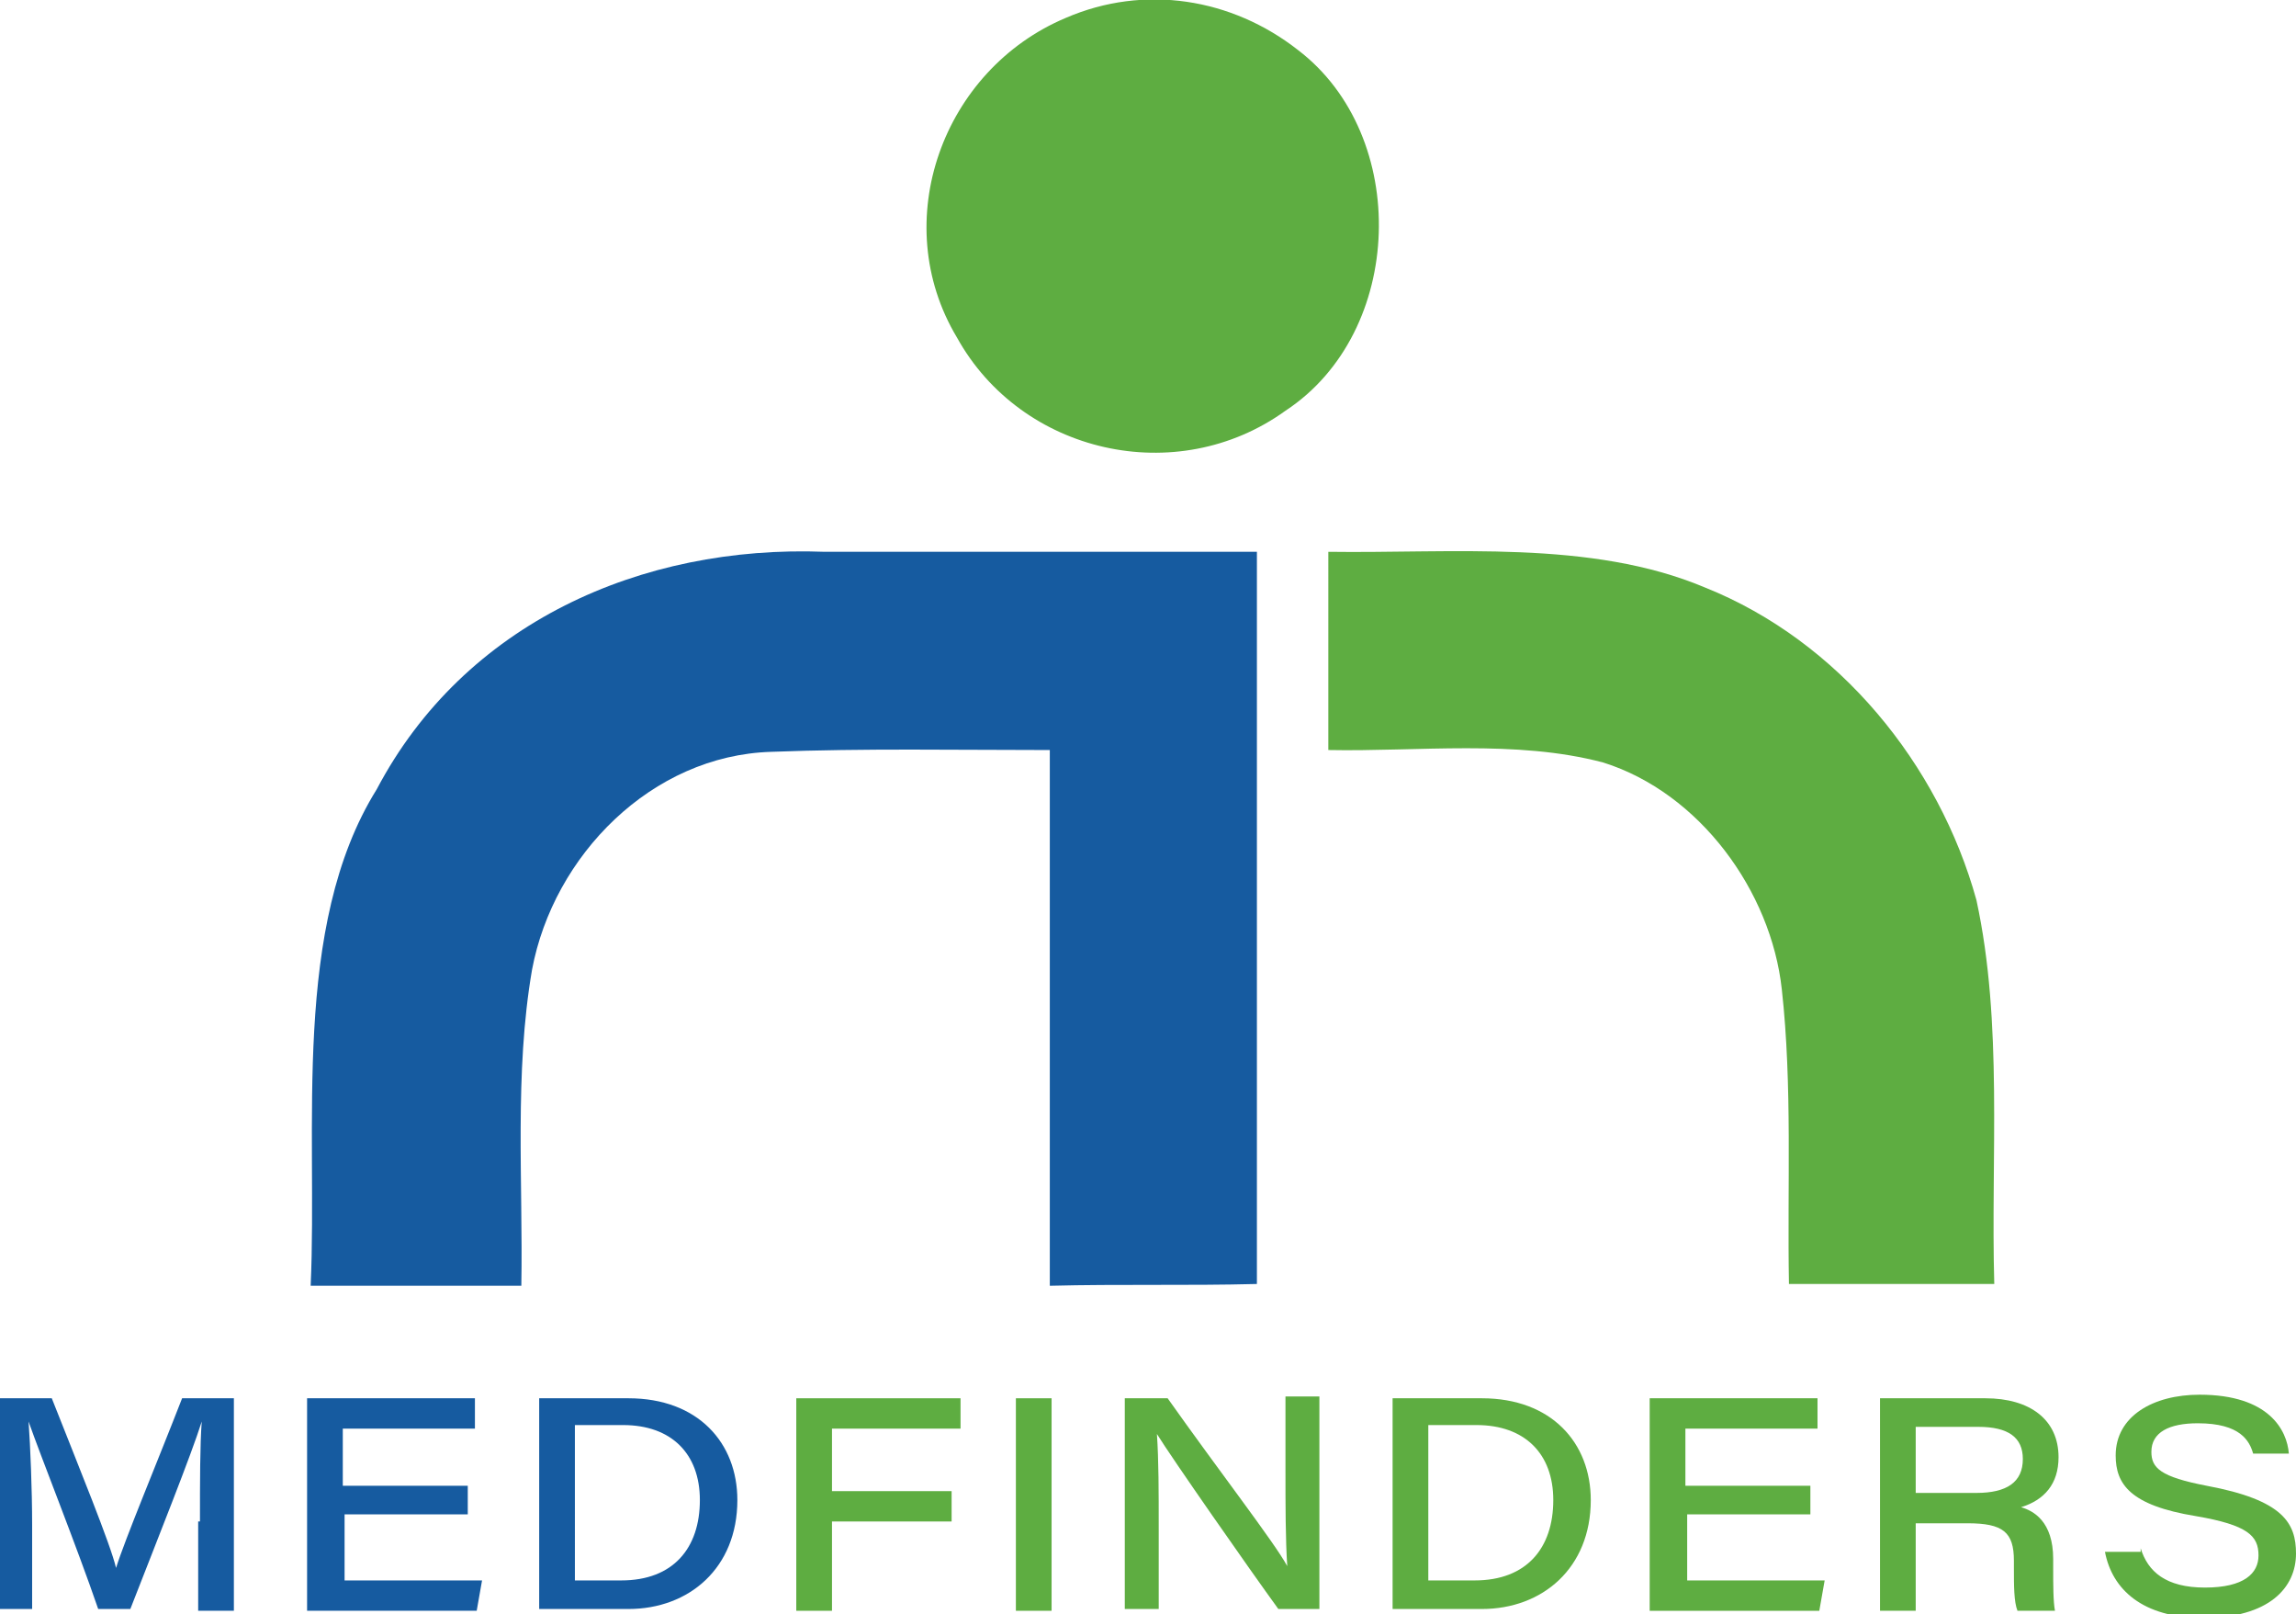<?xml version="1.0" encoding="utf-8"?>
<!-- Generator: Adobe Illustrator 27.0.0, SVG Export Plug-In . SVG Version: 6.00 Build 0)  -->
<svg version="1.1" id="Layer_1" xmlns="http://www.w3.org/2000/svg" xmlns:xlink="http://www.w3.org/1999/xlink" x="0px" y="0px"
	 viewBox="0 0 128.6 90.4" style="enable-background:new 0 0 128.6 90.4;" xml:space="preserve">
<style type="text/css">
	.st0{fill:#5EAD41;}
	.st1{fill:#165BA0;}
</style>
<path class="st0" d="M59.7,1c4.4-1.9,9.3-1.1,13,1.8c6.3,4.8,6,15.8-0.7,20.2c-6.1,4.4-14.8,2.4-18.4-4.1C49.7,12.4,52.8,3.9,59.7,1
	z"/>
<path class="st1" d="M46.2,30.9c8.1,0,16.1,0,24.2,0c0,13.7,0,27.3,0,41c-3.9,0.1-7.7,0-11.6,0.1c0-10,0-20,0-30
	c-5.2,0-10.4-0.1-15.6,0.1c-6.7,0.2-12.2,5.8-13.4,12.2c-1,5.8-0.5,11.9-0.6,17.7c-3.9,0-7.9,0-11.8,0c0.4-8.8-1.1-20.1,3.7-27.8
	C26,34.9,35.9,30.5,46.2,30.9z"/>
<path class="st0" d="M74.4,30.9c6.9,0.1,14.7-0.7,21.1,2c7.5,3,13.1,9.9,15.2,17.5c1.5,6.9,0.8,14.4,1,21.5c-3.8,0-7.7,0-11.5,0
	c-0.1-5.5,0.2-11.1-0.4-16.5c-0.6-5.5-4.6-11-10-12.7c-4.9-1.3-10.4-0.6-15.4-0.7C74.4,38.3,74.4,34.6,74.4,30.9z"/>
<g>
	<path class="st1" d="M11.2,85.2c0-2.2,0-4.3,0.1-5.6h0c-0.6,1.9-2.4,6.4-4,10.5H5.5c-1.2-3.5-3.2-8.5-3.9-10.5h0
		c0.1,1.4,0.2,3.8,0.2,5.8v4.7H0V78.3h2.9c1.5,3.8,3.3,8.2,3.6,9.5h0c0.5-1.6,2.3-5.9,3.7-9.5h2.9v11.9h-2V85.2z"/>
	<path class="st1" d="M26.3,84.8h-7v3.7H27l-0.3,1.7h-9.5V78.3h9.4v1.7h-7.4v3.2h7V84.8z"/>
	<path class="st1" d="M30.2,78.3h5c3.9,0,6.1,2.5,6.1,5.7c0,3.8-2.7,6.1-6.1,6.1h-5V78.3z M32.2,88.5h2.6c2.9,0,4.4-1.8,4.4-4.5
		c0-2.6-1.6-4.2-4.3-4.2h-2.7V88.5z"/>
	<path class="st0" d="M44.6,78.3h9.2v1.7h-7.2v3.5h6.7v1.7h-6.7v5h-2V78.3z"/>
	<path class="st0" d="M58.9,78.3v11.9h-2V78.3H58.9z"/>
	<path class="st0" d="M63,90.1V78.3h2.4c2.9,4.1,6,8.1,6.7,9.4h0C72,86.2,72,84.3,72,82.3v-4.1h1.9v11.9h-2.3
		c-1.6-2.2-6-8.5-6.8-9.8h0c0.1,1.5,0.1,3.2,0.1,5.3v4.5H63z"/>
	<path class="st0" d="M78,78.3h5c3.9,0,6.1,2.5,6.1,5.7c0,3.8-2.7,6.1-6.1,6.1h-5V78.3z M80,88.5h2.6c2.9,0,4.4-1.8,4.4-4.5
		c0-2.6-1.6-4.2-4.3-4.2H80V88.5z"/>
	<path class="st0" d="M101.5,84.8h-7v3.7h7.7l-0.3,1.7h-9.5V78.3h9.4v1.7h-7.4v3.2h7V84.8z"/>
	<path class="st0" d="M107.3,85.2v5h-2V78.3h5.9c2.5,0,4.1,1.2,4.1,3.3c0,1.5-0.8,2.4-2.1,2.8c0.7,0.2,1.8,0.8,1.8,2.9v0.5
		c0,0.9,0,1.9,0.1,2.4h-2.1c-0.2-0.5-0.2-1.4-0.2-2.4v-0.4c0-1.6-0.6-2.1-2.6-2.1H107.3z M107.3,83.6h3.4c1.7,0,2.6-0.6,2.6-1.9
		c0-1.2-0.8-1.8-2.5-1.8h-3.5V83.6z"/>
	<path class="st0" d="M119.9,86.7c0.4,1.3,1.4,2.2,3.6,2.2c2.2,0,3-0.8,3-1.8c0-1.1-0.6-1.7-3.5-2.2c-3.7-0.6-4.5-1.8-4.5-3.4
		c0-2.2,2.1-3.4,4.7-3.4c3.9,0,4.9,2,5,3.3h-2c-0.2-0.7-0.7-1.7-3.1-1.7c-1.6,0-2.6,0.5-2.6,1.6c0,0.9,0.5,1.4,3.1,1.9
		c4.3,0.8,5,2.1,5,3.8c0,1.9-1.5,3.6-5.2,3.6c-3.4,0-5.1-1.6-5.5-3.7H119.9z"/>
</g>
</svg>
